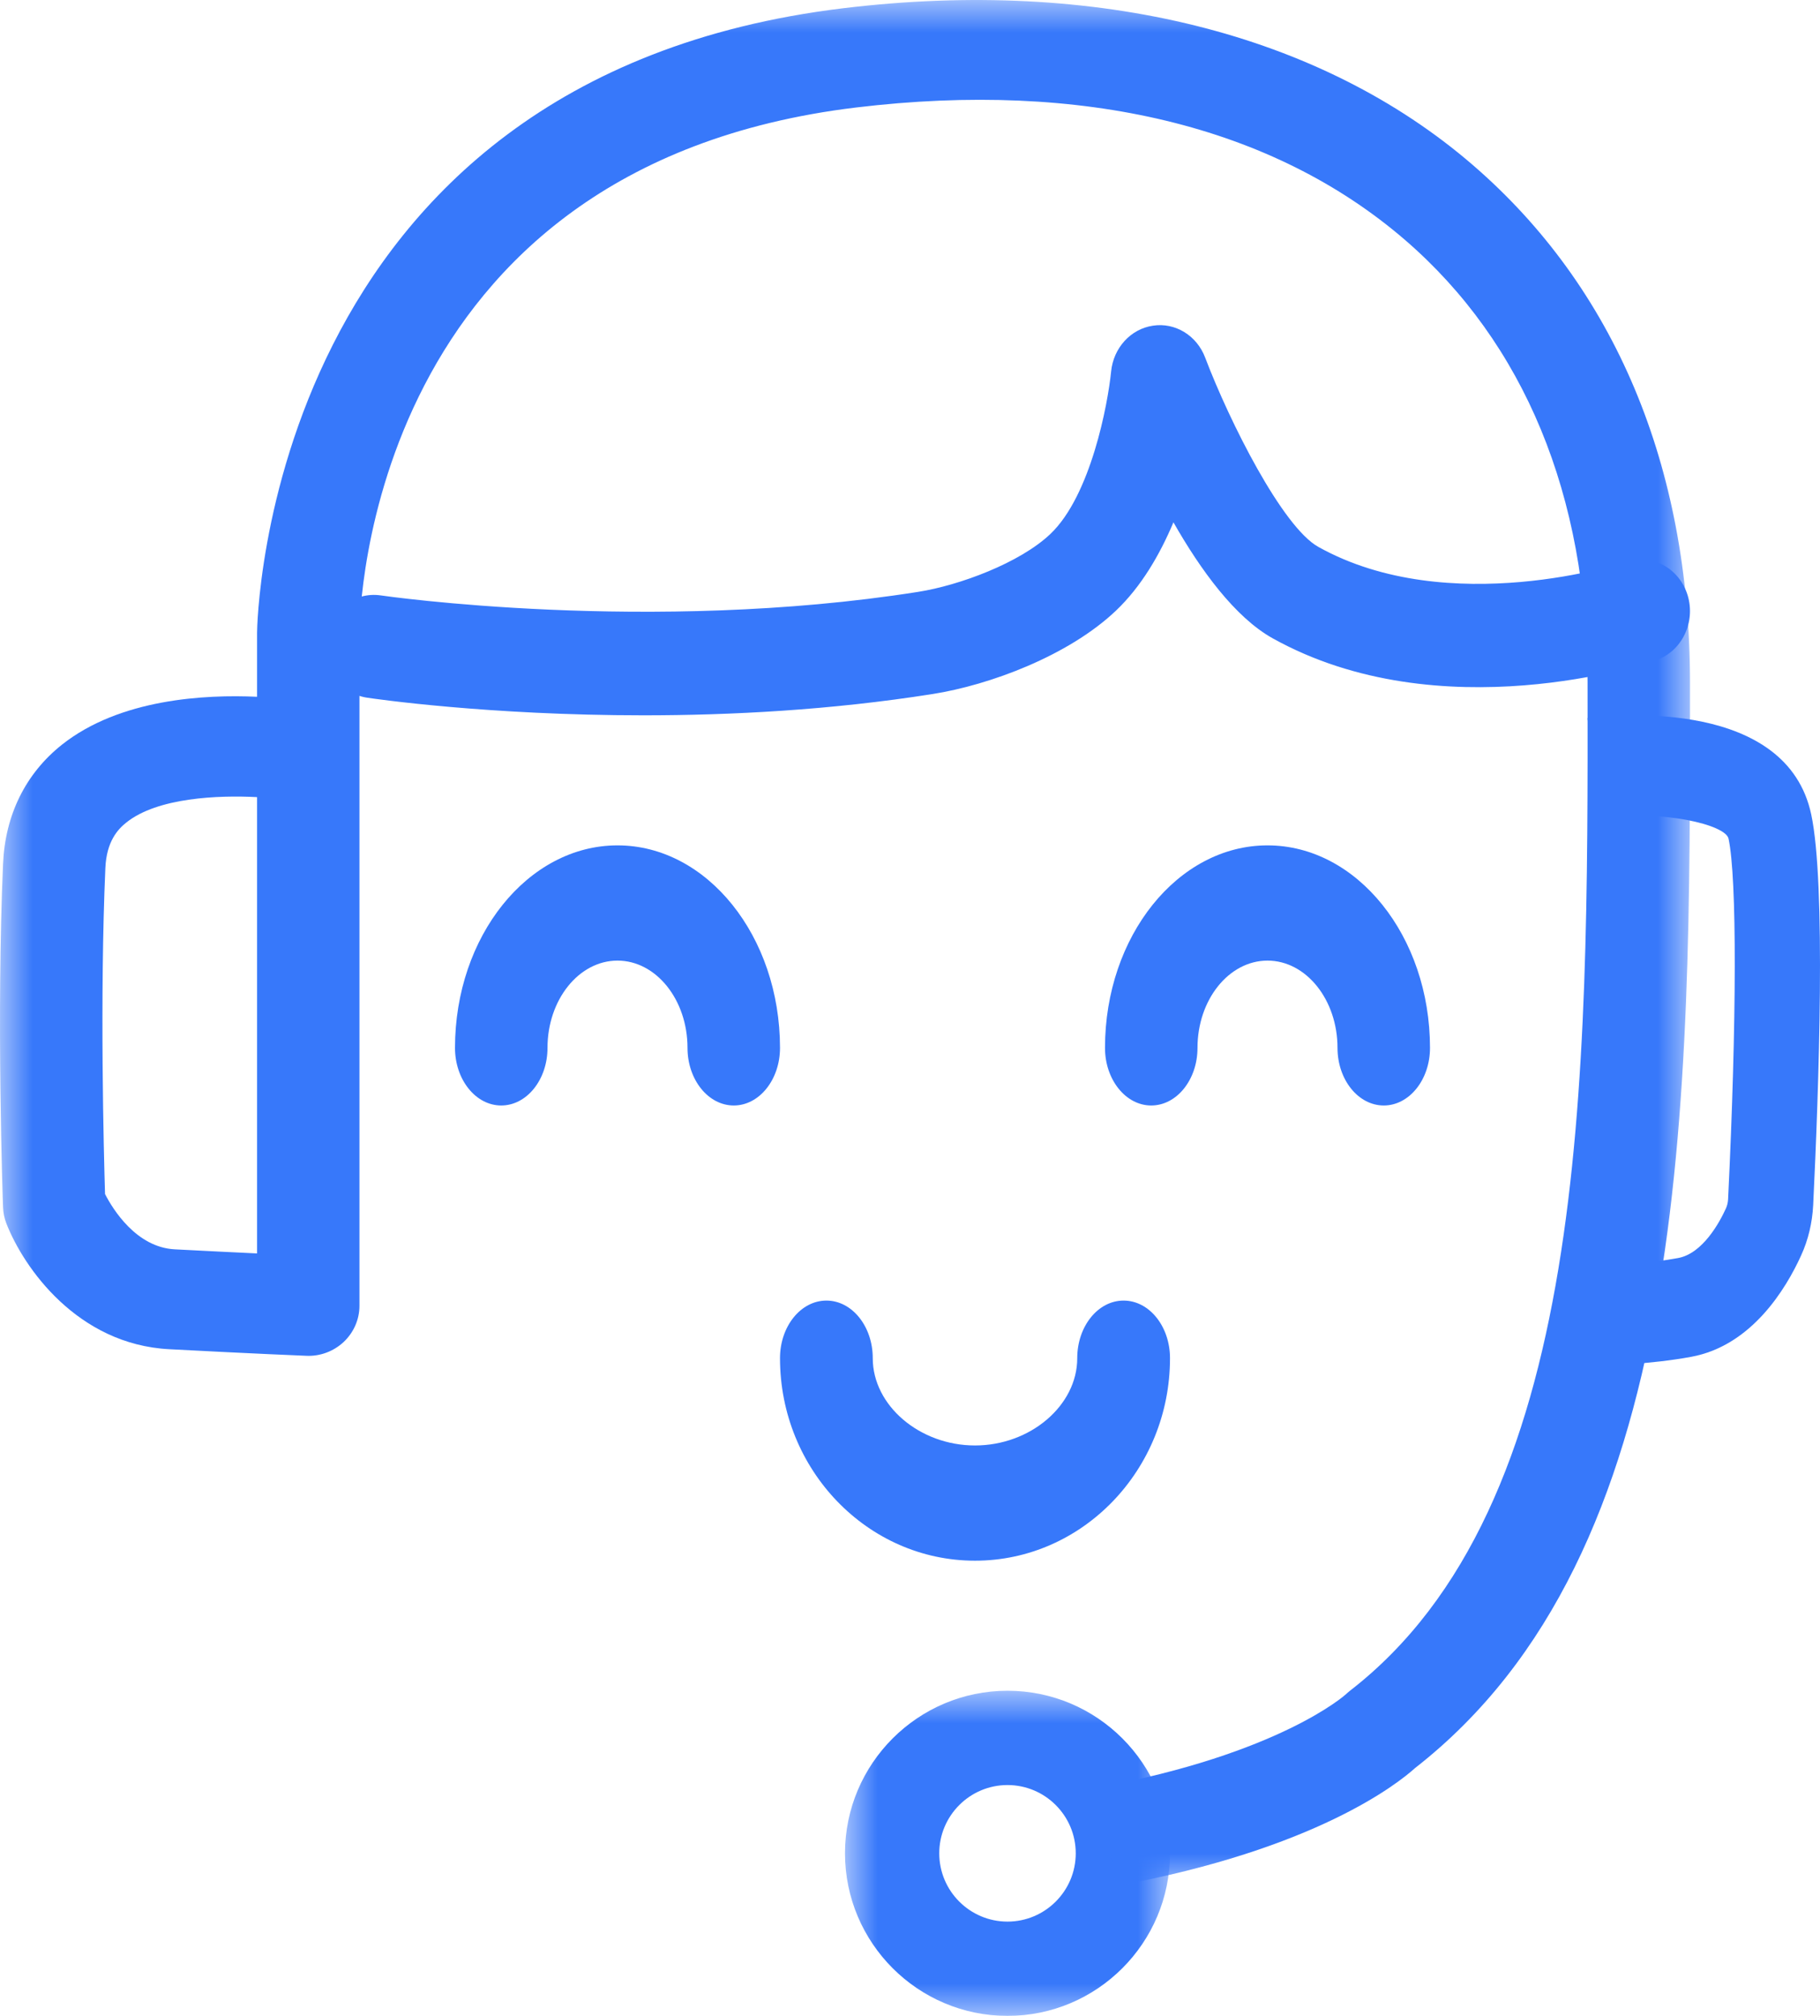 <svg width="28" height="31" viewBox="0 0 28 31" fill="none" xmlns="http://www.w3.org/2000/svg">
<g id="icon-&#233;&#160;&#144;&#231;&#180;&#132;&#232;&#171;&#174;&#232;&#169;&#162;">
<path id="Fill 1" fill-rule="evenodd" clip-rule="evenodd" d="M9.9 11C7.511 11 5.76 10.746 5.648 10.729C5.236 10.668 4.95 10.266 5.007 9.832C5.066 9.398 5.442 9.096 5.857 9.156C5.898 9.162 9.992 9.753 14.123 9.102C14.761 9.002 15.692 8.656 16.16 8.211C16.783 7.619 17.045 6.207 17.094 5.713C17.13 5.35 17.395 5.058 17.739 5.008C18.081 4.956 18.413 5.16 18.541 5.499C18.918 6.492 19.731 8.104 20.282 8.41C22.294 9.532 24.992 8.65 25.019 8.64C25.413 8.506 25.837 8.738 25.964 9.155C26.09 9.572 25.873 10.018 25.478 10.152C25.343 10.198 22.159 11.251 19.58 9.816C19 9.493 18.471 8.766 18.053 8.032C17.843 8.53 17.558 9.021 17.166 9.393C16.436 10.085 15.224 10.535 14.346 10.673C12.781 10.92 11.241 11 9.9 11Z" fill="#3778FA"/>
<path id="Fill 3" fill-rule="evenodd" clip-rule="evenodd" d="M15 24C13.346 24 12 22.603 12 20.886C12 20.396 12.32 20 12.714 20C13.108 20 13.427 20.396 13.427 20.886C13.427 21.613 14.148 22.228 15 22.228C15.852 22.228 16.573 21.613 16.573 20.886C16.573 20.396 16.892 20 17.286 20C17.68 20 18 20.396 18 20.886C18 22.603 16.654 24 15 24Z" fill="#3778FA"/>
<path id="Fill 5" fill-rule="evenodd" clip-rule="evenodd" d="M11.289 17C10.896 17 10.577 16.603 10.577 16.114C10.577 15.374 10.094 14.772 9.5 14.772C8.906 14.772 8.423 15.374 8.423 16.114C8.423 16.603 8.104 17 7.711 17C7.319 17 7 16.603 7 16.114C7 14.397 8.122 13 9.5 13C10.878 13 12 14.397 12 16.114C12 16.603 11.681 17 11.289 17Z" fill="#3778FA"/>
<path id="Fill 7" fill-rule="evenodd" clip-rule="evenodd" d="M21.289 17C20.896 17 20.577 16.603 20.577 16.114C20.577 15.374 20.094 14.772 19.5 14.772C18.906 14.772 18.423 15.374 18.423 16.114C18.423 16.603 18.104 17 17.711 17C17.319 17 17 16.603 17 16.114C17 14.397 18.121 13 19.5 13C20.878 13 22 14.397 22 16.114C22 16.603 21.681 17 21.289 17Z" fill="#3778FA"/>
<g id="Group 11">
<mask id="mask0_359_1062" style="mask-type:luminance" maskUnits="userSpaceOnUse" x="13" y="26" width="5" height="5">
<path id="Clip 10" fill-rule="evenodd" clip-rule="evenodd" d="M13 26H18V31H13V26Z" fill="white"/>
</mask>
<g mask="url(#mask0_359_1062)">
<path id="Fill 9" fill-rule="evenodd" clip-rule="evenodd" d="M15.5 27.45C14.921 27.45 14.45 27.921 14.45 28.5C14.45 29.079 14.921 29.55 15.5 29.55C16.079 29.55 16.55 29.079 16.55 28.5C16.55 27.921 16.079 27.45 15.5 27.45ZM15.5 31C14.122 31 13 29.878 13 28.5C13 27.121 14.122 26 15.5 26C16.879 26 18 27.121 18 28.5C18 29.878 16.879 31 15.5 31Z" fill="#3778FA"/>
</g>
</g>
<g id="Group 14">
<mask id="mask1_359_1062" style="mask-type:luminance" maskUnits="userSpaceOnUse" x="0" y="0" width="26" height="29">
<path id="Clip 13" fill-rule="evenodd" clip-rule="evenodd" d="M0 0H26V29H0V0Z" fill="white"/>
</mask>
<g mask="url(#mask1_359_1062)">
<path id="Fill 12" fill-rule="evenodd" clip-rule="evenodd" d="M1.616 18.362C1.737 18.598 2.098 19.181 2.688 19.212C3.187 19.238 3.618 19.259 3.955 19.275V12.258C3.358 12.227 2.425 12.264 1.944 12.648C1.813 12.752 1.639 12.938 1.621 13.348C1.534 15.335 1.597 17.743 1.616 18.362ZM17.18 29L16.889 27.488C19.682 26.974 20.694 26.065 20.704 26.056C20.721 26.04 20.747 26.017 20.765 26.003C24.438 23.163 24.431 16.718 24.424 10.486C24.422 7.623 23.45 5.273 21.616 3.69C19.582 1.937 16.662 1.233 13.171 1.653C5.65 2.56 5.531 9.44 5.53 9.733V20.081C5.53 20.29 5.442 20.49 5.288 20.636C5.133 20.781 4.923 20.86 4.71 20.849C4.71 20.849 3.883 20.816 2.603 20.748C1.193 20.674 0.365 19.498 0.098 18.814C0.067 18.735 0.05 18.651 0.047 18.566C0.042 18.448 -0.056 15.63 0.047 13.282C0.08 12.53 0.393 11.898 0.951 11.453C1.844 10.744 3.159 10.678 3.955 10.715V9.731C3.955 9.646 4.058 1.201 12.978 0.126C16.873 -0.344 20.311 0.512 22.658 2.537C24.841 4.42 25.996 7.168 26 10.484C26.006 17.069 26.014 23.877 21.771 27.188C21.511 27.423 20.244 28.437 17.18 29Z" fill="#3778FA"/>
</g>
</g>
<path id="Fill 15" fill-rule="evenodd" clip-rule="evenodd" d="M24.36 21C24.149 21 24.015 20.994 24 20.993L24.053 19.457C24.063 19.458 24.98 19.499 25.816 19.346C26.199 19.276 26.459 18.789 26.553 18.582C26.572 18.539 26.583 18.494 26.586 18.444C26.72 15.683 26.723 13.505 26.593 12.897C26.548 12.683 25.595 12.45 24.557 12.572L24.423 11.042C24.93 10.981 27.489 10.762 27.865 12.524C28.093 13.593 27.982 16.747 27.895 18.533C27.881 18.806 27.819 19.067 27.709 19.307C27.478 19.815 26.95 20.694 26.018 20.865C25.392 20.98 24.747 21 24.36 21Z" fill="#3778FA"/>
</g>
</svg>
